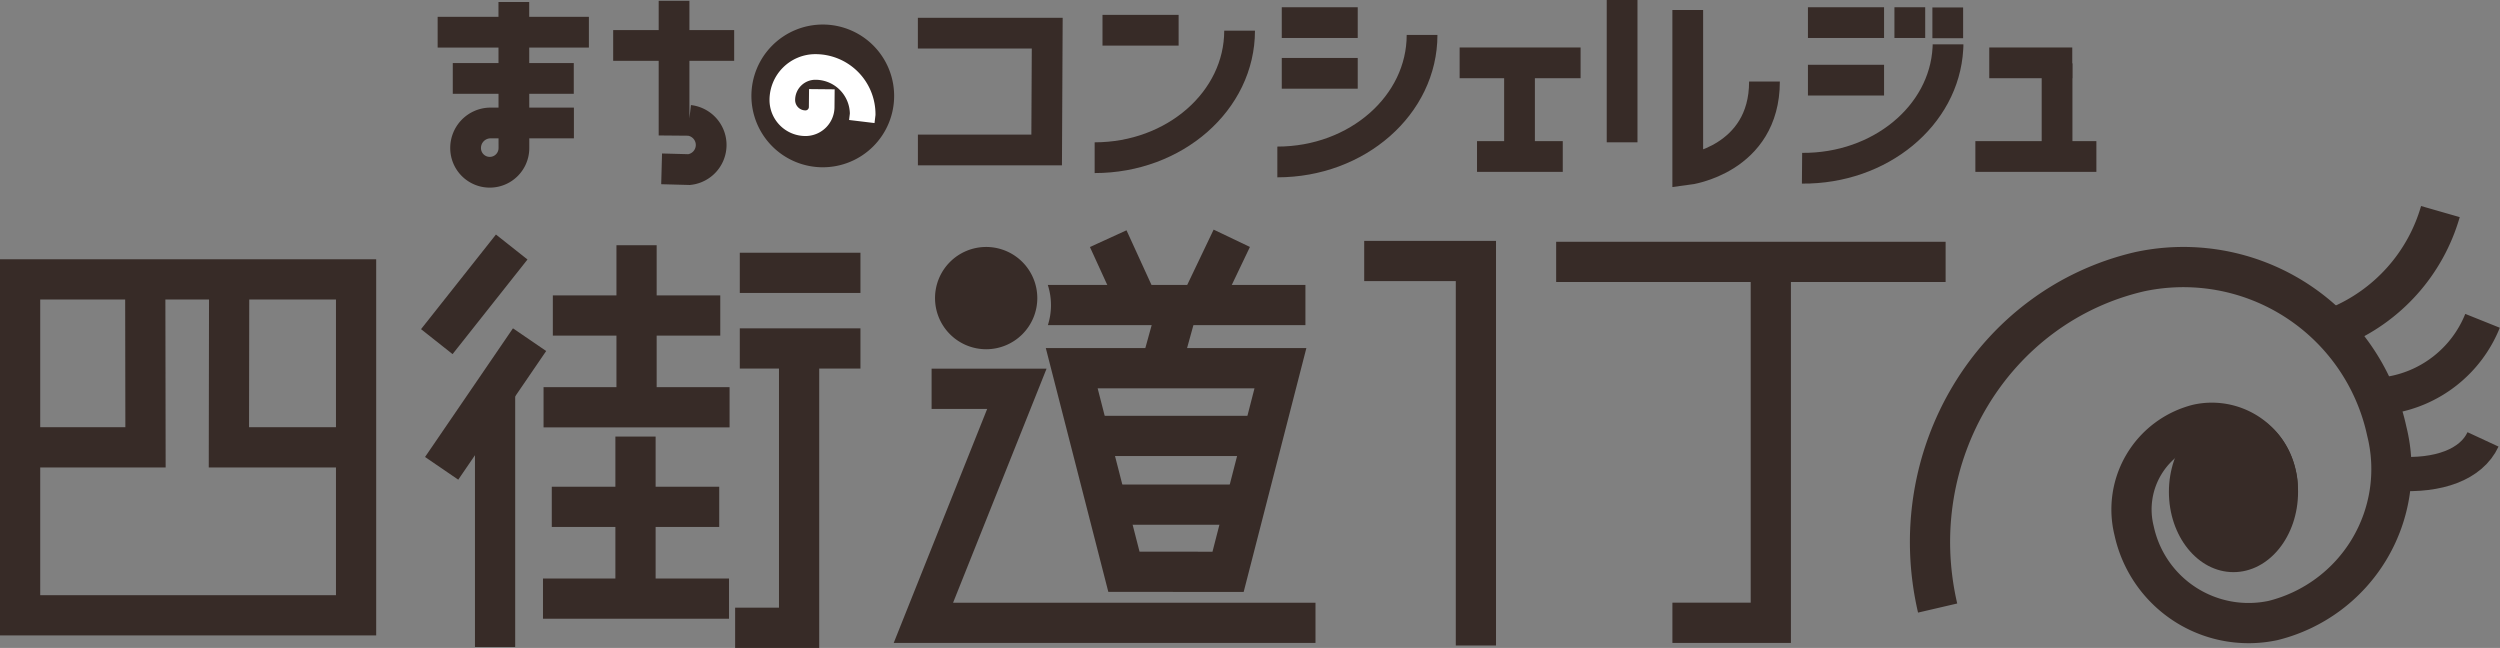 <svg xmlns="http://www.w3.org/2000/svg" width="187.831" height="48.679" viewBox="0 0 187.831 48.679">
  <rect x="0" y="0" width="187.831" height="48.679" fill="#808080" stroke="none"/>
  <defs>
    <style>
      .cls-1 {
        fill: #372b27;
      }

      .cls-2, .cls-3, .cls-4, .cls-5, .cls-7, .cls-8 {
        fill: none;
      }

      .cls-2, .cls-5, .cls-6, .cls-7, .cls-8 {
        stroke: #372b27;
      }

      .cls-2 {
        stroke-width: 2.31px;
      }

      .cls-3 {
        stroke: #0092e5;
        stroke-width: 1.922px;
      }

      .cls-4 {
        stroke: #fff;
        stroke-width: 1.925px;
      }

      .cls-5, .cls-6 {
        stroke-width: 3.022px;
      }

      .cls-6 {
        fill: #1a1311;
      }

      .cls-7 {
        stroke-width: 2.795px;
      }

      .cls-8 {
        stroke-width: 2.569px;
      }
    </style>
  </defs>
  <g id="concierge" transform="translate(-431.831 -148.16)">
    <g id="グループ_66" data-name="グループ 66">
      <path id="パス_110" data-name="パス 110" class="cls-1" d="M499.01,155.364a5.362,5.362,0,1,1-5.362-5.36A5.361,5.361,0,0,1,499.01,155.364Z"/>
      <line id="線_50" data-name="線 50" class="cls-2" x2="11.364" transform="translate(464.712 150.579)"/>
      <line id="線_51" data-name="線 51" class="cls-2" x2="9.091" transform="translate(465.849 154.053)"/>
      <path id="パス_111" data-name="パス 111" class="cls-3" d="M470.443,158.28"/>
      <path id="パス_112" data-name="パス 112" class="cls-2" d="M474.95,157.4h-6.32a1.878,1.878,0,0,0-1.817,1.887,1.815,1.815,0,0,0,3.63,0l-.006-9.891v-1.088"/>
      <path id="パス_113" data-name="パス 113" class="cls-3" d="M484.212,149.983"/>
      <path id="パス_114" data-name="パス 114" class="cls-2" d="M482.474,148.219v8.973l1.138.01a1.862,1.862,0,0,1,0,3.7l-2.072-.056"/>
      <line id="線_52" data-name="線 52" class="cls-2" x2="9.091" transform="translate(477.9 151.575)"/>
      <path id="パス_115" data-name="パス 115" class="cls-4" d="M493.579,154.862l-.013,1.336a1.218,1.218,0,0,1-1.218,1.219,1.741,1.741,0,0,1-1.739-1.741,2.485,2.485,0,0,1,2.486-2.485,3.551,3.551,0,0,1,3.551,3.552l-.066.547"/>
      <path id="パス_116" data-name="パス 116" class="cls-2" d="M500.793,150.654h9.719l-.043,8.773h-9.674"/>
      <g id="グループ_61" data-name="グループ 61">
        <line id="線_53" data-name="線 53" class="cls-2" x2="5.719" transform="translate(514.664 150.432)"/>
        <path id="パス_117" data-name="パス 117" class="cls-2" d="M524.965,150.464c0,5.271-4.877,9.544-10.89,9.544"/>
      </g>
      <g id="グループ_62" data-name="グループ 62">
        <line id="線_54" data-name="線 54" class="cls-2" x2="5.707" transform="translate(528.133 149.859)"/>
        <path id="パス_118" data-name="パス 118" class="cls-2" d="M538.674,150.785c0,5.27-4.872,9.543-10.874,9.543"/>
        <line id="線_55" data-name="線 55" class="cls-2" x2="5.707" transform="translate(528.133 153.669)"/>
      </g>
      <g id="グループ_63" data-name="グループ 63">
        <line id="線_56" data-name="線 56" class="cls-2" x2="9.088" transform="translate(541.496 152.882)"/>
        <line id="線_57" data-name="線 57" class="cls-2" x2="6.442" transform="translate(542.803 159.918)"/>
        <line id="線_58" data-name="線 58" class="cls-2" y1="6.85" transform="translate(545.996 152.921)"/>
      </g>
      <g id="グループ_64" data-name="グループ 64">
        <line id="線_59" data-name="線 59" class="cls-2" y1="10.692" transform="translate(553.704 148.16)"/>
        <path id="パス_119" data-name="パス 119" class="cls-2" d="M558.636,148.912V160.9s5.764-.742,5.764-6.613"/>
      </g>
      <g id="グループ_65" data-name="グループ 65">
        <line id="線_60" data-name="線 60" class="cls-2" x2="6.237" transform="translate(581.289 152.882)"/>
        <line id="線_61" data-name="線 61" class="cls-2" y1="6.85" transform="translate(586.383 152.921)"/>
        <line id="線_62" data-name="線 62" class="cls-2" x2="9.092" transform="translate(580.245 159.918)"/>
      </g>
      <line id="線_63" data-name="線 63" class="cls-2" x2="5.719" transform="translate(567.666 149.859)"/>
      <path id="パス_120" data-name="パス 120" class="cls-2" d="M567.222,160.8c5.864.047,10.677-3.944,10.959-8.994l.009-.2,0-.117"/>
      <line id="線_64" data-name="線 64" class="cls-2" x2="5.719" transform="translate(567.666 154.182)"/>
      <rect id="長方形_4" data-name="長方形 4" class="cls-1" width="2.312" height="2.309" transform="translate(574.164 148.705)"/>
      <rect id="長方形_5" data-name="長方形 5" class="cls-1" width="2.309" height="2.311" transform="translate(577.016 148.72)"/>
    </g>
    <g id="グループ_67" data-name="グループ 67">
      <path id="パス_121" data-name="パス 121" class="cls-1" d="M509.766,170.56a3.842,3.842,0,1,1-3.844-3.845A3.841,3.841,0,0,1,509.766,170.56Z"/>
      <line id="線_65" data-name="線 65" class="cls-5" x2="13.154" transform="translate(513.855 180.912)"/>
      <line id="線_66" data-name="線 66" class="cls-5" x2="10.483" transform="translate(514.922 186.075)"/>
      <line id="線_67" data-name="線 67" class="cls-5" x1="1.193" y2="4.312" transform="translate(519.032 171.511)"/>
      <line id="線_68" data-name="線 68" class="cls-5" x1="2.357" y2="4.936" transform="translate(522.02 166.063)"/>
      <line id="線_69" data-name="線 69" class="cls-5" x1="2.275" y1="4.976" transform="translate(515.094 166.091)"/>
      <path id="パス_122" data-name="パス 122" class="cls-5" d="M501.824,177.371h6.407l-7.023,17.583h29.459"/>
      <path id="パス_123" data-name="パス 123" class="cls-5" d="M458.584,194.389H433.342V169.151h25.242Z"/>
      <path id="パス_124" data-name="パス 124" class="cls-5" d="M433.419,181.769h9.344l-.019-12.377"/>
      <path id="パス_125" data-name="パス 125" class="cls-5" d="M458.372,181.769h-9.343l.019-12.377"/>
      <path id="パス_126" data-name="パス 126" class="cls-5" d="M557.483,194.953h7.393V167.018"/>
      <line id="線_70" data-name="線 70" class="cls-6" x2="29.261" transform="translate(548.749 167.836)"/>
      <path id="パス_127" data-name="パス 127" class="cls-5" d="M487.063,195.328h4.806v-20.3"/>
      <path id="パス_128" data-name="パス 128" class="cls-5" d="M534.327,167.769h8.392v28.888"/>
      <path id="パス_129" data-name="パス 129" class="cls-5" d="M615.184,164.056a13.338,13.338,0,0,1-7.756,8.659"/>
      <path id="パス_130" data-name="パス 130" class="cls-5" d="M577.41,193.844c-2.648-11.392,4.144-22.7,15.172-25.269a15.637,15.637,0,0,1,18.575,11.989,11.726,11.726,0,0,1-8.533,14.213,8.8,8.8,0,0,1-10.452-6.743,6.6,6.6,0,0,1,4.8-8,4.946,4.946,0,0,1,5.874,3.794,3.712,3.712,0,0,1-2.7,4.5,2.783,2.783,0,0,1-3.307-2.133,2.089,2.089,0,0,1,1.521-2.531,1.565,1.565,0,0,1,1.859,1.2"/>
      <path id="パス_131" data-name="パス 131" class="cls-1" d="M604.49,185.116c0,3.331-2.173,6.03-4.854,6.03s-4.85-2.7-4.85-6.03,2.173-6.022,4.85-6.022S604.49,181.791,604.49,185.116Z"/>
      <path id="パス_132" data-name="パス 132" class="cls-7" d="M618.35,172.264a9.079,9.079,0,0,1-7.13,5.606"/>
      <path id="パス_133" data-name="パス 133" class="cls-8" d="M618.386,181.173c-.882,1.9-3.37,2.779-6.452,2.576"/>
      <path id="パス_134" data-name="パス 134" class="cls-1" d="M510.554,169.566a4.932,4.932,0,0,1,.006,3.021h19.35v-3.021Z"/>
      <path id="パス_135" data-name="パス 135" class="cls-5" d="M512.352,175.823h15.681l-3.934,15.3-7.825-.006Z"/>
      <line id="線_71" data-name="線 71" class="cls-5" x2="9.066" transform="translate(487.413 174.34)"/>
      <line id="線_72" data-name="線 72" class="cls-5" x2="9.066" transform="translate(487.413 168.659)"/>
      <line id="線_73" data-name="線 73" class="cls-5" y1="7.109" x2="5.628" transform="translate(464.649 166.719)"/>
      <line id="線_74" data-name="線 74" class="cls-5" y1="9.667" x2="6.606" transform="translate(465.013 173.68)"/>
      <line id="線_75" data-name="線 75" class="cls-5" y1="19.235" transform="translate(469.027 177.535)"/>
      <line id="線_76" data-name="線 76" class="cls-5" x2="12.58" transform="translate(473.367 171.865)"/>
      <line id="線_77" data-name="線 77" class="cls-5" x2="13.976" transform="translate(472.669 178.759)"/>
      <line id="線_78" data-name="線 78" class="cls-5" y1="12.463" transform="translate(479.657 166.584)"/>
      <line id="線_79" data-name="線 79" class="cls-5" x2="12.58" transform="translate(473.288 186.24)"/>
      <line id="線_80" data-name="線 80" class="cls-5" x2="13.977" transform="translate(472.627 193.136)"/>
      <line id="線_81" data-name="線 81" class="cls-5" y1="12.466" transform="translate(479.578 180.96)"/>
    </g>
  </g>
</svg>
